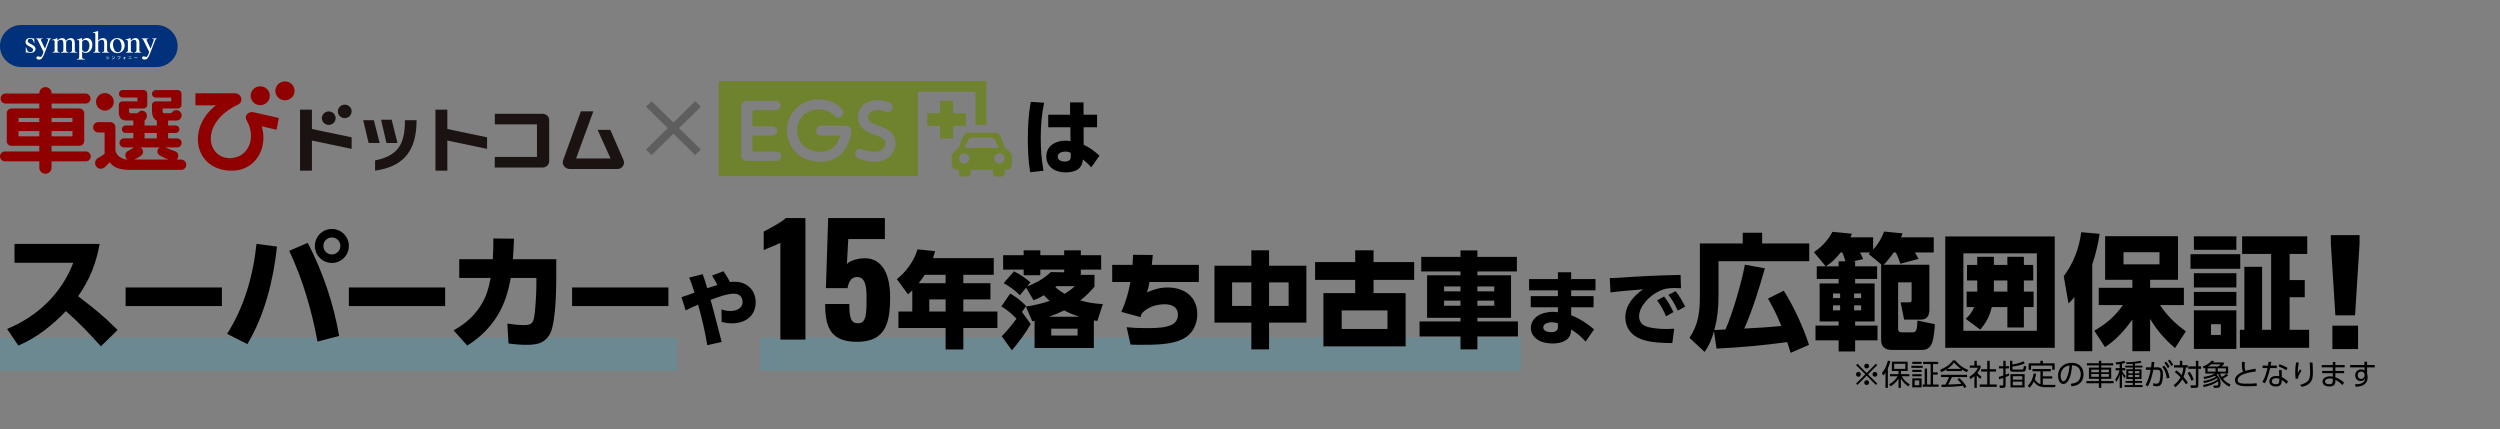 <svg width="1200" height="206" viewBox="0 0 1200 206" fill="none" xmlns="http://www.w3.org/2000/svg">
<rect x="0" y="0" width="1200" height="206" fill="#808080" stroke="none"/>
<g clip-path="url(#clip0_63_834)">
<path d="M75.006 11.998H10.268C4.597 11.998 0 16.516 0 22.089C0 27.662 4.597 32.18 10.268 32.18H75.006C80.677 32.18 85.275 27.662 85.275 22.089C85.275 16.516 80.677 11.998 75.006 11.998Z" fill="#00317A"/>
<path d="M51.457 27.795C51.309 27.716 51.153 27.654 50.99 27.61L51.083 27.433C51.246 27.471 51.403 27.53 51.55 27.61L51.457 27.795ZM51.087 28.247C51.377 28.258 51.662 28.165 51.887 27.984C52.112 27.803 52.263 27.548 52.31 27.266L52.495 27.376C52.426 27.681 52.255 27.954 52.008 28.15C51.761 28.346 51.453 28.454 51.136 28.456L51.087 28.247ZM51.59 27.399C51.443 27.32 51.286 27.258 51.123 27.216L51.216 27.043C51.379 27.078 51.535 27.137 51.681 27.217L51.59 27.399Z" fill="white"/>
<path d="M54.21 27.513C54.05 27.406 53.873 27.325 53.688 27.272L53.784 27.099C53.972 27.148 54.152 27.222 54.32 27.319L54.21 27.513ZM53.705 28.255C54.017 28.256 54.319 28.15 54.56 27.956C54.802 27.762 54.966 27.491 55.027 27.191L55.214 27.3C55.139 27.626 54.958 27.918 54.697 28.131C54.436 28.344 54.111 28.466 53.773 28.479L53.705 28.255Z" fill="white"/>
<path d="M57.811 27.128C57.816 27.462 57.697 27.787 57.474 28.04C57.251 28.293 56.941 28.456 56.603 28.499L56.523 28.313C56.791 28.3 57.045 28.192 57.237 28.008C57.429 27.824 57.546 27.578 57.566 27.315H56.389V27.129L57.811 27.128Z" fill="white"/>
<path d="M59.11 28.258C59.389 28.133 59.63 27.942 59.813 27.701H59.185V27.54H59.844V27.305H60.019V27.54H60.367V27.701H60.019V28.321C60.019 28.489 59.948 28.524 59.77 28.524C59.75 28.524 59.718 28.517 59.626 28.509L59.597 28.344C59.657 28.355 59.718 28.363 59.779 28.367C59.843 28.367 59.846 28.346 59.846 28.321V27.89C59.682 28.102 59.469 28.273 59.224 28.388L59.11 28.258Z" fill="white"/>
<path d="M63.189 28.134V28.323H61.671V28.134H63.189ZM63.026 27.219V27.408H61.81V27.219H63.026Z" fill="white"/>
<path d="M65.922 27.637V27.849H64.387V27.637H65.922Z" fill="white"/>
<path d="M12.384 22.798H12.635C12.714 23.296 12.871 23.778 13.103 24.227C13.26 24.491 13.487 24.708 13.76 24.855C14.033 25.001 14.341 25.073 14.652 25.061C14.981 25.078 15.303 24.966 15.547 24.751C15.657 24.648 15.743 24.523 15.799 24.385C15.856 24.247 15.882 24.099 15.876 23.95C15.874 23.735 15.808 23.526 15.687 23.346C15.51 23.11 15.28 22.917 15.016 22.781L14.168 22.305C13.624 22.055 13.123 21.721 12.687 21.316C12.396 20.991 12.24 20.572 12.247 20.14C12.239 19.882 12.29 19.626 12.395 19.389C12.499 19.152 12.656 18.941 12.853 18.77C13.315 18.406 13.894 18.215 14.487 18.234C14.787 18.239 15.084 18.289 15.369 18.382C15.546 18.444 15.726 18.494 15.91 18.532C15.977 18.537 16.045 18.524 16.107 18.495C16.151 18.465 16.187 18.424 16.212 18.377H16.394L16.534 20.576H16.299C16.203 20.137 16.035 19.717 15.803 19.33C15.668 19.097 15.47 18.904 15.231 18.774C14.992 18.643 14.722 18.578 14.449 18.587C14.301 18.579 14.154 18.601 14.015 18.651C13.877 18.702 13.75 18.78 13.644 18.88C13.537 18.981 13.453 19.102 13.396 19.236C13.339 19.37 13.311 19.514 13.313 19.659C13.313 20.115 13.661 20.522 14.357 20.879L15.357 21.408C16.432 21.984 17.062 22.654 17.062 23.418C17.069 23.692 17.012 23.964 16.896 24.213C16.779 24.462 16.607 24.682 16.391 24.855C15.86 25.244 15.21 25.442 14.548 25.414C14.2 25.407 13.855 25.357 13.52 25.264C13.297 25.198 13.07 25.148 12.84 25.116C12.78 25.115 12.723 25.138 12.681 25.178C12.635 25.221 12.599 25.273 12.576 25.331H12.379L12.384 22.798Z" fill="white"/>
<path d="M17.25 18.43H20.539V18.637C20.35 18.634 20.162 18.657 19.98 18.706C19.748 18.773 19.632 18.902 19.632 19.095C19.632 19.169 19.644 19.244 19.669 19.315C19.696 19.388 19.74 19.499 19.805 19.644L21.558 23.371L22.984 19.616C23.022 19.527 23.052 19.435 23.074 19.341C23.1 19.246 23.116 19.149 23.124 19.051C23.128 18.995 23.118 18.939 23.094 18.888C23.07 18.838 23.033 18.794 22.987 18.762C22.883 18.695 22.763 18.657 22.639 18.652L22.311 18.636V18.428H24.58V18.636C24.476 18.631 24.373 18.648 24.276 18.686C24.18 18.724 24.093 18.782 24.021 18.856C23.902 19.003 23.811 19.169 23.753 19.348L21.367 25.555C21.082 26.382 20.683 27.166 20.179 27.885C20.016 28.111 19.8 28.294 19.55 28.42C19.299 28.545 19.021 28.61 18.74 28.608C18.429 28.609 18.122 28.537 17.845 28.399C17.726 28.335 17.628 28.239 17.562 28.122C17.496 28.005 17.466 27.872 17.474 27.739C17.471 27.647 17.49 27.555 17.529 27.471C17.568 27.386 17.625 27.311 17.698 27.252C17.853 27.122 18.053 27.055 18.257 27.063C18.49 27.077 18.72 27.124 18.939 27.204C19.114 27.279 19.3 27.326 19.49 27.346C19.77 27.346 20.064 27.009 20.372 26.335C20.599 25.918 20.756 25.467 20.837 25C20.835 24.946 20.827 24.891 20.813 24.839C20.801 24.781 20.784 24.725 20.764 24.669L18.284 19.598C18.179 19.332 18.027 19.087 17.836 18.872C17.674 18.741 17.474 18.662 17.265 18.645L17.25 18.43Z" fill="white"/>
<path d="M67.962 18.43H71.251V18.637C71.062 18.634 70.874 18.657 70.692 18.706C70.46 18.773 70.344 18.902 70.344 19.095C70.344 19.169 70.356 19.244 70.381 19.315C70.405 19.388 70.452 19.499 70.517 19.644L72.27 23.363L73.696 19.608C73.733 19.519 73.763 19.427 73.786 19.333C73.811 19.238 73.828 19.141 73.835 19.043C73.84 18.987 73.829 18.932 73.805 18.881C73.781 18.831 73.745 18.787 73.699 18.754C73.595 18.688 73.475 18.65 73.351 18.644L73.023 18.628V18.421H75.291V18.628C75.187 18.624 75.084 18.641 74.987 18.679C74.891 18.717 74.803 18.774 74.732 18.848C74.613 18.995 74.522 19.162 74.463 19.34L72.078 25.548C71.793 26.374 71.393 27.158 70.89 27.878C70.727 28.103 70.511 28.286 70.26 28.412C70.01 28.538 69.732 28.602 69.451 28.6C69.14 28.601 68.833 28.529 68.556 28.391C68.437 28.327 68.339 28.231 68.273 28.114C68.208 27.997 68.177 27.865 68.184 27.732C68.183 27.639 68.202 27.547 68.24 27.463C68.279 27.379 68.337 27.304 68.408 27.244C68.564 27.115 68.764 27.047 68.968 27.055C69.201 27.069 69.431 27.116 69.65 27.196C69.825 27.271 70.011 27.319 70.201 27.338C70.479 27.338 70.773 27.001 71.083 26.327C71.31 25.91 71.466 25.459 71.546 24.992C71.546 24.938 71.539 24.884 71.525 24.831C71.513 24.773 71.496 24.717 71.476 24.662L68.996 19.591C68.891 19.325 68.739 19.079 68.548 18.865C68.386 18.733 68.186 18.654 67.977 18.637L67.962 18.43Z" fill="white"/>
<path d="M26.688 18.578C27.135 18.413 27.463 18.303 27.49 18.303C27.501 18.302 27.512 18.305 27.52 18.312C27.528 18.319 27.534 18.329 27.535 18.339C27.541 18.386 27.544 18.434 27.543 18.481V19.486C27.899 19.125 28.303 18.813 28.745 18.559C29.094 18.392 29.476 18.304 29.864 18.303C30.111 18.293 30.358 18.334 30.588 18.424C30.818 18.514 31.026 18.65 31.199 18.824C31.381 19.053 31.517 19.314 31.599 19.594C31.867 19.292 32.163 19.015 32.483 18.768C32.916 18.476 33.428 18.315 33.953 18.307C34.308 18.274 34.664 18.35 34.972 18.525C35.281 18.7 35.527 18.965 35.675 19.283C35.861 19.844 35.94 20.434 35.91 21.023V24.113C35.894 24.242 35.907 24.374 35.947 24.498C35.988 24.622 36.057 24.736 36.147 24.831C36.405 24.989 36.702 25.075 37.006 25.079V25.273H33.499V25.065C33.808 25.069 34.111 24.977 34.365 24.805C34.536 24.566 34.611 24.274 34.575 23.984V20.777C34.596 20.415 34.541 20.053 34.415 19.713C34.32 19.511 34.163 19.343 33.967 19.234C33.77 19.124 33.543 19.078 33.318 19.101C32.966 19.108 32.625 19.22 32.34 19.422C32.125 19.605 31.926 19.804 31.744 20.018V23.828C31.723 24.148 31.798 24.466 31.96 24.744C32.075 24.865 32.218 24.957 32.376 25.015C32.534 25.072 32.704 25.092 32.871 25.074V25.267H29.302V25.074C29.64 25.073 29.966 24.952 30.219 24.732C30.395 24.339 30.462 23.908 30.416 23.482V21.401C30.442 20.872 30.39 20.342 30.264 19.827C30.201 19.603 30.061 19.408 29.867 19.275C29.674 19.142 29.439 19.079 29.204 19.097C28.884 19.1 28.571 19.186 28.296 19.345C28.023 19.517 27.788 19.738 27.601 19.997V24.066C27.572 24.341 27.642 24.618 27.801 24.847C28.054 25.026 28.367 25.105 28.676 25.067V25.261H25.138V25.067C25.411 25.065 25.68 24.999 25.922 24.874C26.037 24.763 26.124 24.627 26.176 24.477C26.228 24.327 26.244 24.168 26.223 24.011V20.162C26.251 19.912 26.199 19.66 26.075 19.44C26.011 19.378 25.934 19.331 25.85 19.302C25.766 19.273 25.676 19.262 25.587 19.271C25.507 19.27 25.427 19.276 25.348 19.29C25.295 19.299 25.104 19.354 25.033 19.38V19.12L26.688 18.578Z" fill="white"/>
<path d="M36.934 28.344C37.096 28.355 37.258 28.335 37.412 28.284C37.566 28.232 37.707 28.152 37.829 28.046C37.975 27.806 38.042 27.527 38.02 27.249V20.102C38.049 19.852 38.001 19.599 37.88 19.376C37.809 19.314 37.725 19.268 37.634 19.24C37.543 19.212 37.448 19.204 37.353 19.216C37.301 19.215 37.249 19.218 37.198 19.223C37.098 19.239 36.974 19.271 36.879 19.29V19.044L37.709 18.777C37.734 18.77 38.336 18.6 39.323 18.263C39.335 18.263 39.347 18.266 39.357 18.271C39.367 18.277 39.375 18.285 39.38 18.295C39.394 18.32 39.4 18.347 39.4 18.374V19.377C39.666 19.105 39.961 18.861 40.279 18.649C40.696 18.382 41.183 18.238 41.681 18.233C42.042 18.233 42.398 18.311 42.725 18.462C43.052 18.613 43.341 18.833 43.571 19.106C44.107 19.787 44.375 20.636 44.325 21.496C44.352 22.464 44.053 23.413 43.475 24.197C43.197 24.572 42.833 24.878 42.411 25.088C41.99 25.299 41.523 25.407 41.051 25.406C40.801 25.409 40.553 25.372 40.316 25.296C39.974 25.18 39.666 24.984 39.421 24.723V27.165C39.421 27.666 39.504 27.973 39.671 28.088C40.013 28.244 40.386 28.323 40.762 28.319V28.579H36.927L36.934 28.344ZM40.015 24.648C40.29 24.819 40.61 24.905 40.934 24.897C41.217 24.89 41.493 24.814 41.737 24.674C41.982 24.534 42.186 24.337 42.332 24.099C42.755 23.433 42.958 22.655 42.911 21.872C42.968 21.141 42.754 20.415 42.309 19.827C42.142 19.619 41.93 19.451 41.688 19.334C41.447 19.218 41.181 19.155 40.912 19.152C40.542 19.15 40.182 19.268 39.888 19.489C39.764 19.558 39.658 19.654 39.578 19.769C39.498 19.885 39.447 20.017 39.428 20.156V23.894C39.536 24.201 39.742 24.466 40.016 24.648H40.015Z" fill="white"/>
<path d="M44.751 25.062C45.049 25.054 45.336 24.947 45.566 24.759C45.733 24.44 45.8 24.078 45.759 23.721V16.575C45.771 16.364 45.733 16.154 45.647 15.961C45.574 15.83 45.395 15.764 45.112 15.764C45.058 15.764 45.004 15.768 44.951 15.775C44.867 15.787 44.687 15.827 44.615 15.844V15.576C44.839 15.512 45.266 15.391 45.593 15.3C45.92 15.209 46.145 15.143 46.271 15.103L47.091 14.883L47.106 14.935V19.506C47.355 19.21 47.64 18.945 47.954 18.716C48.375 18.426 48.878 18.27 49.392 18.27C49.757 18.241 50.121 18.323 50.437 18.504C50.753 18.685 51.005 18.957 51.159 19.283C51.337 19.73 51.42 20.209 51.402 20.689V23.725C51.365 24.078 51.429 24.434 51.586 24.753C51.791 24.948 52.063 25.06 52.348 25.066V25.274H48.976V25.066C49.285 25.058 49.583 24.951 49.824 24.761C49.991 24.441 50.057 24.081 50.013 23.725V20.71C50.031 20.306 49.946 19.905 49.768 19.541C49.673 19.387 49.535 19.264 49.371 19.185C49.207 19.106 49.023 19.074 48.841 19.095C48.422 19.103 48.019 19.25 47.695 19.51C47.328 19.79 47.144 19.97 47.144 20.053V23.724C47.098 24.083 47.166 24.447 47.34 24.767C47.582 24.949 47.875 25.053 48.18 25.065V25.273H44.747L44.751 25.062Z" fill="white"/>
<path d="M53.722 19.311C54.052 18.974 54.45 18.709 54.89 18.533C55.331 18.356 55.804 18.273 56.28 18.288C56.752 18.274 57.223 18.353 57.665 18.519C58.106 18.685 58.51 18.936 58.853 19.256C59.186 19.597 59.445 20.002 59.614 20.444C59.783 20.887 59.859 21.359 59.836 21.831C59.852 22.776 59.512 23.694 58.882 24.407C58.562 24.763 58.167 25.045 57.724 25.234C57.282 25.423 56.802 25.514 56.32 25.5C55.844 25.508 55.371 25.419 54.932 25.238C54.492 25.058 54.096 24.79 53.767 24.451C53.089 23.738 52.727 22.789 52.76 21.813C52.738 20.888 53.083 19.991 53.722 19.311ZM54.953 19.157C54.677 19.481 54.473 19.858 54.354 20.264C54.234 20.669 54.202 21.095 54.258 21.514C54.276 22.374 54.509 23.217 54.937 23.968C55.084 24.297 55.326 24.576 55.633 24.771C55.94 24.967 56.298 25.07 56.663 25.067C56.933 25.065 57.196 24.989 57.424 24.847C57.651 24.706 57.834 24.504 57.951 24.266C58.265 23.639 58.404 22.942 58.354 22.246C58.335 21.403 58.112 20.576 57.703 19.835C57.559 19.505 57.319 19.224 57.012 19.029C56.705 18.835 56.346 18.735 55.981 18.743C55.596 18.746 55.226 18.894 54.948 19.156L54.953 19.157Z" fill="white"/>
<path d="M61.848 18.497L62.652 18.266C62.688 18.266 62.709 18.278 62.717 18.302C62.725 18.336 62.729 18.37 62.728 18.405V19.505C63.062 19.179 63.426 18.885 63.816 18.625C64.181 18.389 64.609 18.262 65.046 18.259C65.411 18.257 65.768 18.358 66.077 18.549C66.37 18.794 66.599 19.106 66.741 19.458C66.883 19.81 66.935 20.191 66.892 20.567V24.045C66.868 24.319 66.945 24.592 67.109 24.814C67.207 24.903 67.322 24.97 67.447 25.012C67.573 25.055 67.705 25.071 67.838 25.061V25.269H64.51V25.061C64.795 25.046 65.067 24.939 65.284 24.758C65.471 24.463 65.55 24.114 65.508 23.769V20.591C65.522 20.223 65.439 19.858 65.268 19.531C65.175 19.386 65.042 19.27 64.885 19.195C64.728 19.121 64.553 19.091 64.379 19.11C64.055 19.119 63.74 19.223 63.475 19.408C63.238 19.578 63.017 19.767 62.813 19.974V24.142C62.796 24.271 62.808 24.404 62.85 24.528C62.892 24.652 62.963 24.766 63.056 24.86C63.284 25.001 63.551 25.07 63.82 25.058V25.266H60.417V25.058C60.69 25.046 60.952 24.953 61.171 24.792C61.352 24.536 61.429 24.222 61.387 23.913V20.131C61.401 19.906 61.37 19.68 61.296 19.465C61.236 19.367 61.148 19.288 61.043 19.239C60.937 19.189 60.82 19.171 60.704 19.186C60.657 19.186 60.611 19.188 60.564 19.194C60.516 19.194 60.395 19.222 60.319 19.238V18.948L61.848 18.497Z" fill="white"/>
<path d="M333.69 48.551L310.066 71.768L312.781 74.435L336.404 51.218L333.69 48.551Z" fill="#5F5E5E"/>
<path d="M312.781 48.547L310.066 51.214L333.69 74.432L336.404 71.764L312.781 48.547Z" fill="#5F5E5E"/>
<path d="M457.468 66.458V60.457H463.578V54.351H457.468V48.347H451.253V54.351H445.144V60.462H451.253V66.464L457.468 66.458Z" fill="#6F822D"/>
<path d="M483.987 72.324C483.376 71.827 482.796 71.293 482.25 70.727C481.695 68.95 481.041 67.204 480.291 65.497C479.641 64.319 479.207 63.736 477.686 63.736H464.868C463.346 63.736 462.912 64.319 462.262 65.497C461.513 67.204 460.86 68.95 460.306 70.727C459.759 71.293 459.179 71.826 458.568 72.324C457.863 72.857 456.83 73.873 456.83 74.831V78.743C456.795 79.106 456.84 79.473 456.963 79.817C457.086 80.161 457.283 80.476 457.541 80.738C457.799 81.001 458.112 81.205 458.458 81.337C458.804 81.47 459.175 81.527 459.546 81.505H460.306V83.299C460.307 83.684 460.463 84.052 460.74 84.325C461.017 84.597 461.392 84.75 461.784 84.751H464.416C464.807 84.751 465.183 84.597 465.46 84.325C465.736 84.053 465.892 83.684 465.892 83.299V81.505H476.651V83.299C476.652 83.684 476.808 84.053 477.085 84.325C477.362 84.597 477.737 84.751 478.129 84.751H480.767C481.158 84.748 481.532 84.594 481.809 84.323C482.086 84.051 482.243 83.683 482.246 83.299V81.505H483.002C483.373 81.527 483.744 81.47 484.09 81.337C484.436 81.205 484.748 81.001 485.006 80.738C485.264 80.476 485.462 80.161 485.584 79.817C485.707 79.473 485.753 79.106 485.718 78.743V74.831C485.722 73.866 484.69 72.857 483.987 72.324ZM462.802 78.518C462.308 78.518 461.825 78.374 461.414 78.104C461.003 77.834 460.682 77.45 460.493 77.001C460.304 76.552 460.255 76.058 460.351 75.581C460.448 75.105 460.686 74.667 461.036 74.324C461.386 73.98 461.832 73.746 462.317 73.652C462.802 73.558 463.304 73.606 463.761 73.793C464.217 73.979 464.608 74.294 464.882 74.699C465.156 75.103 465.302 75.578 465.302 76.064C465.299 76.714 465.035 77.336 464.566 77.795C464.098 78.254 463.464 78.511 462.802 78.511V78.518ZM463.102 71.042C463.102 71.042 464.097 68.602 464.641 67.534C464.833 67.048 465.183 66.637 465.636 66.365C466.089 66.093 466.62 65.975 467.148 66.028H475.412C475.94 65.975 476.471 66.093 476.924 66.365C477.376 66.637 477.726 67.048 477.918 67.534C478.46 68.599 479.457 71.042 479.457 71.042H463.102ZM479.749 78.518C479.255 78.518 478.772 78.373 478.361 78.103C477.95 77.833 477.63 77.449 477.441 77C477.252 76.551 477.203 76.057 477.3 75.581C477.396 75.104 477.635 74.666 477.985 74.323C478.335 73.98 478.78 73.746 479.265 73.652C479.75 73.558 480.253 73.607 480.709 73.793C481.166 73.979 481.556 74.295 481.83 74.699C482.104 75.103 482.251 75.578 482.25 76.064C482.248 76.714 481.983 77.337 481.515 77.796C481.046 78.255 480.411 78.512 479.749 78.511V78.518Z" fill="#6F822D"/>
<path d="M344.965 38.907V84.534H440.604V44.029H468.254V59.925H473.468V38.907H344.965ZM372.608 77.218H358.474C357.753 77.202 357.069 76.906 356.57 76.395C356.071 75.885 355.797 75.201 355.809 74.493V51.156C355.797 50.448 356.071 49.765 356.57 49.255C357.069 48.745 357.754 48.449 358.474 48.433H372.257C372.568 48.411 372.879 48.452 373.173 48.553C373.467 48.654 373.736 48.814 373.964 49.022C374.192 49.23 374.374 49.483 374.498 49.763C374.623 50.043 374.687 50.346 374.687 50.652C374.687 50.958 374.623 51.261 374.498 51.541C374.374 51.821 374.192 52.074 373.964 52.282C373.736 52.49 373.467 52.65 373.173 52.751C372.879 52.852 372.568 52.893 372.257 52.871H362.432C361.519 52.871 361.141 52.903 361.141 54.151V60.608H370.634C370.944 60.587 371.255 60.629 371.547 60.731C371.839 60.833 372.107 60.993 372.334 61.201C372.561 61.409 372.742 61.661 372.866 61.94C372.989 62.22 373.053 62.522 373.053 62.827C373.053 63.131 372.989 63.433 372.866 63.713C372.742 63.992 372.561 64.244 372.334 64.452C372.107 64.66 371.839 64.82 371.547 64.922C371.255 65.024 370.944 65.066 370.634 65.044H361.141V71.568C361.141 72.5 361.305 72.776 362.54 72.776H372.608C372.918 72.755 373.229 72.796 373.521 72.898C373.814 73 374.082 73.16 374.309 73.368C374.536 73.577 374.717 73.828 374.841 74.108C374.964 74.388 375.028 74.69 375.028 74.995C375.028 75.3 374.964 75.602 374.841 75.882C374.717 76.162 374.536 76.413 374.309 76.622C374.082 76.83 373.814 76.99 373.521 77.092C373.229 77.194 372.918 77.236 372.608 77.214V77.218ZM393.725 77.686C384.619 77.686 377.756 71.259 377.756 62.737C377.715 60.774 378.074 58.822 378.811 56.997C379.549 55.172 380.65 53.51 382.049 52.109C383.449 50.708 385.12 49.595 386.963 48.837C388.806 48.079 390.785 47.691 392.783 47.694C401.047 47.694 404.245 52.543 404.375 52.754C404.546 53.02 404.661 53.318 404.715 53.629C404.769 53.94 404.76 54.258 404.688 54.565C404.617 54.873 404.485 55.163 404.299 55.42C404.113 55.677 403.878 55.896 403.606 56.064C403.335 56.232 403.032 56.345 402.716 56.398C402.399 56.451 402.076 56.442 401.763 56.372C401.45 56.301 401.154 56.172 400.893 55.989C400.631 55.807 400.409 55.575 400.238 55.308C400.182 55.23 398.217 52.501 392.787 52.501C391.429 52.488 390.083 52.746 388.829 53.259C387.575 53.772 386.44 54.53 385.492 55.486C384.544 56.442 383.804 57.577 383.314 58.822C382.825 60.067 382.598 61.397 382.646 62.731C382.646 68.61 387.309 72.876 393.729 72.876C400.201 72.876 402.504 68.177 403.317 65.134H394.174C393.526 65.134 392.905 64.881 392.446 64.43C391.988 63.98 391.731 63.369 391.731 62.732C391.731 62.095 391.988 61.484 392.446 61.034C392.905 60.583 393.526 60.33 394.174 60.33H406.192C406.524 60.33 406.852 60.396 407.157 60.525C407.462 60.653 407.737 60.842 407.966 61.078C408.194 61.315 408.371 61.596 408.485 61.902C408.599 62.208 408.648 62.534 408.63 62.86C408.359 67.984 404.894 77.682 393.725 77.682V77.686ZM426.413 75.645C424.452 77.02 422.086 77.724 419.679 77.648C417.051 77.597 414.458 77.055 412.037 76.051C411.739 75.933 411.468 75.759 411.239 75.538C411.01 75.317 410.827 75.055 410.702 74.764C410.576 74.474 410.51 74.163 410.506 73.847C410.503 73.532 410.563 73.219 410.683 72.927C410.803 72.634 410.98 72.368 411.205 72.143C411.429 71.918 411.697 71.738 411.992 71.614C412.287 71.491 412.604 71.426 412.925 71.422C413.246 71.419 413.564 71.478 413.862 71.596C417.907 73.194 421.498 73.28 423.472 71.814C424.014 71.402 424.434 70.854 424.687 70.227C424.939 69.601 425.016 68.919 424.909 68.253C424.746 66.703 423.311 66.022 420.076 64.83C416.61 63.556 411.862 61.811 411.864 56.263C411.815 54.853 412.167 53.459 412.878 52.234C413.589 51.009 414.633 50.002 415.892 49.327C417.658 48.456 419.606 48.006 421.581 48.012C423.556 48.017 425.502 48.478 427.262 49.358C427.814 49.692 428.209 50.227 428.36 50.847C428.51 51.466 428.405 52.119 428.065 52.662C427.897 52.93 427.677 53.164 427.417 53.349C427.158 53.534 426.863 53.667 426.551 53.74C425.921 53.889 425.257 53.784 424.704 53.451C423.689 53.019 422.592 52.802 421.485 52.814C420.379 52.825 419.287 53.066 418.281 53.519C417.778 53.776 417.364 54.174 417.092 54.663C416.82 55.151 416.701 55.708 416.751 56.263C416.751 58.277 418.208 59.015 421.789 60.331C424.948 61.491 429.275 63.085 429.77 67.754C429.968 69.243 429.762 70.757 429.172 72.142C428.582 73.527 427.63 74.734 426.413 75.641V75.645Z" fill="#6F822D"/>
<path d="M129.407 44.973C129.603 45.847 129.532 46.759 129.201 47.593C128.871 48.427 128.296 49.146 127.549 49.659C126.803 50.172 125.918 50.456 125.008 50.475C124.097 50.494 123.201 50.248 122.433 49.766C121.665 49.285 121.06 48.591 120.693 47.771C120.327 46.952 120.215 46.044 120.374 45.162C120.532 44.281 120.953 43.465 121.583 42.819C122.213 42.172 123.024 41.724 123.914 41.53C124.504 41.402 125.115 41.389 125.711 41.492C126.307 41.596 126.876 41.813 127.386 42.133C127.896 42.453 128.337 42.868 128.684 43.356C129.031 43.843 129.276 44.392 129.407 44.973Z" fill="#910000"/>
<path d="M141.29 42.635C141.484 43.509 141.411 44.421 141.079 45.254C140.748 46.087 140.172 46.805 139.425 47.317C138.678 47.829 137.794 48.112 136.883 48.13C135.973 48.148 135.077 47.9 134.31 47.418C133.543 46.936 132.938 46.242 132.573 45.422C132.207 44.603 132.096 43.695 132.255 42.814C132.414 41.933 132.835 41.118 133.465 40.472C134.095 39.826 134.906 39.378 135.795 39.184C136.989 38.927 138.238 39.146 139.269 39.793C140.299 40.44 141.026 41.462 141.29 42.635Z" fill="#910000"/>
<path d="M93.807 44.757V50.558H103.633C89.382 61.534 93.257 81.93 111.324 81.93C122.703 81.93 128.753 70.958 125.629 60.642C128.922 61.393 132.74 62.279 132.74 62.279L133.849 56.637L121.642 53.86C121.067 53.727 120.465 53.759 119.908 53.953C119.35 54.146 118.862 54.494 118.499 54.953C118.171 55.382 117.992 55.903 117.989 56.44C117.985 56.977 118.158 57.501 118.481 57.934C123.142 66.12 119.217 75.316 111.179 75.875C99.382 76.689 95.341 59.292 114.159 50.236C114.77 49.995 115.272 49.545 115.571 48.968C115.87 48.392 115.946 47.728 115.785 47.1C115.624 46.434 115.239 45.84 114.693 45.415C114.146 44.989 113.469 44.758 112.772 44.757H93.807Z" fill="#910000"/>
<path d="M18.867 58.59H8.898V56.604H18.867V58.59ZM18.867 65.445H8.898V62.902H18.867V65.445ZM24.746 62.902H34.785V65.445H24.746V62.902ZM24.746 56.604H34.785V58.59H24.746V56.604ZM41.231 72.693H24.75V69.984H37.736C37.844 69.995 37.951 69.984 38.065 69.984C38.37 69.987 38.673 69.931 38.957 69.819C39.24 69.707 39.498 69.541 39.716 69.331C39.934 69.121 40.107 68.87 40.226 68.594C40.345 68.317 40.408 68.021 40.41 67.721C40.41 67.707 40.41 67.693 40.41 67.679H40.419V54.315C40.41 53.712 40.158 53.136 39.719 52.714C39.28 52.292 38.689 52.058 38.075 52.062H24.759V49.703H41.097C41.728 49.694 42.33 49.438 42.77 48.992C43.209 48.547 43.451 47.948 43.442 47.327C43.453 46.701 43.214 46.095 42.775 45.641C42.336 45.187 41.734 44.92 41.097 44.898H24.75C24.777 44.503 24.722 44.105 24.586 43.732C24.451 43.358 24.239 43.015 23.963 42.725C23.688 42.435 23.354 42.204 22.984 42.046C22.614 41.888 22.214 41.807 21.81 41.807C21.407 41.807 21.007 41.888 20.637 42.046C20.267 42.204 19.933 42.435 19.657 42.725C19.382 43.015 19.17 43.358 19.035 43.732C18.899 44.105 18.843 44.503 18.871 44.898H2.632C1.996 44.92 1.394 45.187 0.956 45.642C0.519 46.096 0.28 46.701 0.293 47.327C0.288 47.634 0.344 47.939 0.459 48.224C0.574 48.51 0.745 48.771 0.962 48.991C1.179 49.212 1.438 49.389 1.725 49.511C2.012 49.633 2.32 49.698 2.632 49.703H18.867V52.062H5.564C5.226 52.056 4.89 52.124 4.581 52.26C4.272 52.396 3.998 52.597 3.777 52.849C3.556 53.101 3.395 53.398 3.304 53.718C3.213 54.038 3.195 54.375 3.252 54.703V67.385C3.23 67.509 3.22 67.635 3.219 67.76C3.222 68.058 3.286 68.353 3.405 68.626C3.525 68.9 3.7 69.148 3.918 69.355C4.136 69.561 4.394 69.724 4.677 69.832C4.959 69.94 5.261 69.992 5.564 69.984C5.738 70.002 5.913 70.002 6.087 69.984H18.867V72.693H2.34C1.712 72.714 1.117 72.973 0.681 73.417C0.244 73.861 0 74.454 0 75.071C0 75.688 0.244 76.281 0.681 76.725C1.117 77.168 1.712 77.428 2.34 77.449H18.867V80.418C18.855 80.804 18.922 81.19 19.064 81.55C19.207 81.911 19.421 82.24 19.695 82.518C19.97 82.796 20.298 83.016 20.66 83.167C21.023 83.318 21.413 83.396 21.806 83.396C22.2 83.396 22.59 83.318 22.952 83.167C23.315 83.016 23.643 82.796 23.917 82.518C24.191 82.24 24.406 81.911 24.548 81.55C24.691 81.19 24.758 80.804 24.746 80.418V77.449H41.231C41.858 77.428 42.453 77.168 42.89 76.725C43.327 76.281 43.571 75.688 43.571 75.071C43.571 74.454 43.327 73.861 42.89 73.417C42.453 72.973 41.858 72.714 41.231 72.693Z" fill="#910000"/>
<path d="M54.63 49.008C54.603 49.833 54.329 50.631 53.843 51.304C53.357 51.977 52.68 52.494 51.897 52.791C51.114 53.088 50.259 53.152 49.439 52.975C48.62 52.798 47.871 52.387 47.287 51.794C46.703 51.201 46.31 50.453 46.156 49.642C46.002 48.831 46.095 47.993 46.423 47.233C46.75 46.474 47.298 45.826 47.998 45.37C48.698 44.915 49.519 44.672 50.358 44.672C51.51 44.692 52.606 45.159 53.406 45.972C54.207 46.785 54.647 47.877 54.63 49.008Z" fill="#910000"/>
<path d="M64.455 76.585C65.476 76.141 66.446 75.592 67.349 74.946C67.747 74.753 68.081 74.454 68.314 74.083C68.547 73.712 68.67 73.284 68.667 72.848C68.669 72.407 68.543 71.975 68.303 71.602C68.063 71.23 67.719 70.933 67.312 70.748H76.553C76.2 70.991 75.921 71.325 75.746 71.713C75.571 72.101 75.508 72.528 75.563 72.949C75.618 73.37 75.788 73.768 76.057 74.1C76.326 74.433 76.681 74.686 77.086 74.834C77.132 74.867 77.179 74.899 77.228 74.927C78.439 75.592 79.708 76.146 81.021 76.585H64.455ZM69.395 63.828H75.272V66.418H69.395V63.828ZM87.086 76.619L85.906 76.591H84.822L85.229 76.017H85.222C85.468 75.64 85.599 75.201 85.599 74.753C85.605 74.226 85.424 73.713 85.086 73.303C84.748 72.894 84.274 72.614 83.748 72.512C83.538 72.442 83.331 72.37 83.122 72.298C81.834 71.84 80.565 71.332 79.308 70.753H84.989C85.573 70.753 86.133 70.525 86.547 70.119C86.96 69.713 87.192 69.163 87.192 68.589C87.192 68.014 86.96 67.464 86.547 67.058C86.133 66.652 85.573 66.424 84.989 66.424H80.691V63.833H84.409C84.873 63.803 85.308 63.6 85.626 63.266C85.943 62.932 86.12 62.493 86.12 62.036C86.12 61.579 85.943 61.139 85.626 60.805C85.308 60.471 84.873 60.269 84.409 60.238H80.691V57.842H83.97C84.046 57.842 84.106 57.842 84.172 57.842C84.325 57.855 84.478 57.855 84.63 57.842C84.961 57.855 85.291 57.801 85.601 57.685C85.911 57.569 86.193 57.392 86.431 57.166C86.669 56.939 86.858 56.668 86.987 56.367C87.115 56.067 87.18 55.745 87.178 55.419C87.189 54.744 86.926 54.093 86.448 53.609C85.97 53.124 85.316 52.846 84.63 52.836C84.185 52.839 83.749 52.957 83.366 53.179C82.983 53.4 82.666 53.718 82.448 54.098C82.212 54.271 81.921 54.355 81.628 54.336H78.94C78.824 54.345 78.708 54.328 78.599 54.288C78.489 54.248 78.39 54.186 78.308 54.105C78.155 53.931 78.077 53.706 78.091 53.476V52.053H85.473L85.481 52.033C85.926 52.024 86.349 51.842 86.657 51.527C86.966 51.212 87.135 50.79 87.128 50.353C87.128 50.306 87.12 50.263 87.12 50.22V45.161C87.12 45.114 87.128 45.072 87.128 45.028C87.132 44.794 87.089 44.562 87.002 44.345C86.915 44.128 86.785 43.93 86.62 43.762C86.455 43.595 86.257 43.461 86.039 43.368C85.821 43.275 85.587 43.226 85.349 43.222H74.719C74.242 43.24 73.79 43.439 73.459 43.778C73.127 44.116 72.942 44.567 72.942 45.037C72.942 45.507 73.127 45.958 73.459 46.296C73.79 46.635 74.242 46.834 74.719 46.852H82.188V48.682H74.601C74.165 48.689 73.749 48.863 73.441 49.167C73.133 49.47 72.958 49.879 72.951 50.308H72.938V51.373C72.938 54.316 73.115 55.31 73.473 56.058C73.637 56.46 73.881 56.825 74.19 57.133C74.5 57.441 74.869 57.684 75.276 57.85V60.246H69.395V57.85C69.395 57.835 69.389 57.864 69.389 57.85C69.742 57.569 70.026 57.214 70.22 56.81C70.414 56.407 70.513 55.965 70.51 55.519C70.521 54.897 70.28 54.297 69.84 53.849C69.4 53.402 68.798 53.145 68.165 53.134C67.807 53.136 67.454 53.219 67.135 53.377C66.815 53.536 66.536 53.765 66.322 54.046C66.061 54.255 65.731 54.361 65.395 54.344H62.87C62.751 54.357 62.631 54.343 62.517 54.305C62.404 54.267 62.301 54.204 62.216 54.122C62.13 54.04 62.064 53.94 62.022 53.83C61.98 53.72 61.963 53.602 61.973 53.484V52.061H69.035V52.042C69.481 52.033 69.904 51.852 70.214 51.536C70.523 51.221 70.693 50.799 70.686 50.361C70.686 50.324 70.686 50.291 70.678 50.253V45.165C70.686 45.111 70.691 45.057 70.693 45.002C70.697 44.769 70.654 44.537 70.566 44.32C70.479 44.103 70.349 43.904 70.183 43.737C70.018 43.569 69.82 43.435 69.602 43.343C69.384 43.25 69.15 43.2 68.912 43.197H58.836C58.358 43.215 57.907 43.414 57.575 43.752C57.244 44.091 57.059 44.542 57.059 45.012C57.059 45.481 57.244 45.933 57.575 46.271C57.907 46.609 58.358 46.808 58.836 46.826H65.971V48.657H58.71C58.265 48.664 57.841 48.843 57.531 49.157C57.221 49.47 57.05 49.892 57.056 50.329L57.035 50.34V53.809C56.927 54.953 57.281 56.092 58.022 56.98C58.962 57.674 60.142 57.978 61.308 57.829H63.992V60.225H60.199C59.735 60.255 59.3 60.458 58.982 60.792C58.664 61.126 58.488 61.565 58.488 62.022C58.488 62.479 58.664 62.919 58.982 63.253C59.3 63.587 59.735 63.789 60.199 63.82H63.992V66.41H59.556C58.972 66.41 58.412 66.639 57.999 67.044C57.586 67.451 57.354 68.001 57.354 68.575C57.354 69.149 57.586 69.7 57.999 70.106C58.412 70.512 58.972 70.74 59.556 70.74H64.317C63.477 71.339 62.591 71.873 61.667 72.338C61.251 72.501 60.888 72.775 60.619 73.128C60.351 73.481 60.186 73.9 60.144 74.338C60.102 74.777 60.184 75.219 60.381 75.615C60.578 76.011 60.883 76.346 61.261 76.583C59.832 76.579 58.448 76.099 57.332 75.223C56.803 74.859 56.359 74.389 56.027 73.845C55.695 73.301 55.483 72.695 55.406 72.065V61.196C55.406 61.165 55.406 61.132 55.406 61.094C55.411 60.776 55.353 60.46 55.234 60.164C55.115 59.868 54.938 59.598 54.712 59.369C54.487 59.141 54.219 58.958 53.921 58.831C53.624 58.704 53.305 58.637 52.981 58.631C52.936 58.631 52.897 58.631 52.854 58.631H47.119C46.795 58.636 46.475 58.703 46.178 58.83C45.88 58.956 45.611 59.139 45.386 59.368C45.16 59.597 44.983 59.867 44.864 60.163C44.745 60.459 44.686 60.776 44.692 61.094C44.68 61.741 44.929 62.366 45.383 62.833C45.838 63.301 46.462 63.573 47.119 63.591H50.209V73.879C49.223 74.568 48.275 75.167 47.364 75.686C46.851 75.896 46.412 76.252 46.105 76.708C45.799 77.165 45.638 77.701 45.643 78.248C45.63 78.967 45.908 79.661 46.416 80.179C46.924 80.697 47.62 80.995 48.352 81.009C48.871 81.008 49.377 80.855 49.807 80.569C49.905 80.563 49.997 80.519 50.063 80.448C50.905 79.66 51.786 78.817 52.706 77.919C53.618 79.238 54.949 80.223 56.491 80.721C58.324 81.32 60.25 81.594 62.181 81.529H86.783C86.869 81.542 86.957 81.548 87.044 81.547C87.684 81.513 88.287 81.241 88.729 80.784C89.172 80.328 89.419 79.723 89.422 79.093C89.424 78.463 89.182 77.856 88.743 77.396C88.305 76.936 87.704 76.659 87.064 76.621" fill="#910000"/>
<path d="M161.02 56.021C161.161 56.648 161.11 57.302 160.873 57.901C160.636 58.499 160.224 59.016 159.688 59.384C159.153 59.752 158.518 59.956 157.865 59.97C157.211 59.983 156.568 59.806 156.017 59.461C155.466 59.115 155.032 58.617 154.769 58.029C154.506 57.441 154.427 56.789 154.541 56.156C154.655 55.524 154.958 54.939 155.41 54.475C155.863 54.012 156.445 53.691 157.083 53.552C157.507 53.46 157.944 53.451 158.371 53.525C158.798 53.599 159.206 53.756 159.572 53.985C159.938 54.214 160.254 54.512 160.502 54.861C160.75 55.211 160.926 55.605 161.02 56.021Z" fill="#1A1311"/>
<path d="M168.71 52.775C168.851 53.402 168.799 54.057 168.562 54.655C168.324 55.254 167.911 55.77 167.375 56.138C166.839 56.506 166.204 56.71 165.55 56.723C164.897 56.736 164.254 56.559 163.703 56.213C163.152 55.867 162.717 55.368 162.455 54.779C162.192 54.191 162.113 53.539 162.228 52.907C162.342 52.274 162.645 51.689 163.098 51.225C163.551 50.762 164.133 50.441 164.772 50.302C165.628 50.118 166.523 50.274 167.261 50.738C168 51.202 168.521 51.934 168.71 52.775Z" fill="#1A1311"/>
<path d="M149.719 67.469V81.93H144.012V52.651H149.719V61.924L168.787 65.918V71.462L149.719 67.469Z" fill="#1A1311"/>
<path d="M214.724 67.469V81.93H209.016V52.651H214.724V61.924L233.792 65.918V71.462L214.724 67.469Z" fill="#1A1311"/>
<path d="M237.483 80.406V75.315H257.74V59.687H237.516V54.628H260.473C260.886 54.628 261.294 54.708 261.674 54.862C262.055 55.017 262.401 55.244 262.693 55.531C262.984 55.817 263.215 56.157 263.373 56.531C263.531 56.905 263.612 57.306 263.612 57.711V77.32C263.612 78.138 263.281 78.922 262.693 79.501C262.104 80.079 261.306 80.404 260.473 80.404L237.483 80.406Z" fill="#1A1311"/>
<path d="M299.357 77.024L292.957 62.346H286.855L293.058 76.059H276.524L284.805 53.426H278.834L270.57 76.147C270.288 76.795 270.13 77.489 270.105 78.193C270.213 79.01 270.622 79.76 271.255 80.3C271.888 80.84 272.701 81.133 273.54 81.122H296.378C296.88 81.124 297.375 81.008 297.821 80.783C298.268 80.558 298.654 80.231 298.945 79.83C299.237 79.428 299.427 78.964 299.498 78.476C299.57 77.988 299.521 77.49 299.357 77.024Z" fill="#1A1311"/>
<path d="M190.789 68.644L187.996 57.481H182.917L185.499 68.644H190.789Z" fill="#1A1311"/>
<path d="M194.362 57.709V58.293C194.295 69.252 190.997 74.763 180.043 77.001V81.897C192.448 80.146 199.805 73.726 199.938 58.325V57.709H194.362Z" fill="#1A1311"/>
<path d="M182.232 68.644L179.45 57.709H174.336L176.941 68.644H182.232Z" fill="#1A1311"/>
</g>
<path d="M494.76 48.878L501.2 49.318C499.96 54.958 499.56 60.678 499.56 66.438C499.56 71.718 499.92 76.798 500.88 81.958L494.48 82.678C493.6 77.358 493.36 71.918 493.36 66.518C493.36 60.598 493.72 54.718 494.76 48.878ZM520.12 55.078H526.6V61.078H520.12L520.16 69.478C522.52 70.558 525.92 72.838 527.72 74.758L523.8 80.318C522.28 78.558 521.52 77.958 519.76 76.518L519.72 77.038C519.64 78.598 518.76 80.278 517.48 81.198C515.84 82.398 513.48 82.758 511.48 82.758C506.76 82.758 502.24 80.358 502.24 75.078C502.24 69.958 506.76 67.518 511.36 67.518C512.28 67.518 512.96 67.598 513.84 67.758L513.8 61.078H503.16V55.078H513.64V49.158H520.08L520.12 55.078ZM513.96 73.318C513 72.958 512.36 72.758 511.32 72.758C509.8 72.758 507.72 73.318 507.72 75.198C507.72 76.998 509.6 77.558 511.08 77.558C511.88 77.558 512.6 77.398 513.32 76.918C513.88 76.558 513.96 75.678 513.96 75.078V73.318Z" fill="black"/>
<path d="M1120.98 151.358L1118.8 116.814V112.87H1132.6V116.814L1130.43 151.358H1120.98ZM1119.55 167.542V156.322H1131.86V167.542H1119.55Z" fill="black"/>
<path opacity="0.2" d="M325 162H0V178H325V162Z" fill="#22B2DD"/>
<path opacity="0.2" d="M730 162H365V178H730V162Z" fill="#22B2DD"/>
<path d="M857.88 164.198C846.6 165.758 835.26 166.778 823.92 167.318L822.72 158.978C821.64 162.758 820.5 165.638 818.22 168.938L810.96 162.158C815.28 155.678 815.94 149.618 815.94 141.938V116.858H836.52V111.698H845.82V116.858H868.44V125.378H824.88V142.238C824.88 147.878 824.34 152.918 822.9 158.438C824.7 158.378 826.44 158.258 828.24 158.138C831.78 150.098 835.92 135.698 837.54 127.058L847.14 128.798C844.68 137.558 840.96 149.558 837.24 157.718C843.18 157.418 849.12 157.058 855.06 156.458C853.14 151.778 851.16 147.698 848.64 143.318L856.2 139.538C860.94 146.918 865.62 157.178 868.32 165.518L859.5 169.358C858.96 167.618 858.42 165.878 857.88 164.198ZM876.36 127.838L870.66 120.998C874.56 118.478 877.32 115.358 879.6 111.278L888.9 112.178C888.6 112.958 888.48 113.198 888.18 113.918H899.1V119.798C901.44 117.338 903.18 114.338 904.38 111.158L913.2 111.998C912.96 112.658 912.78 113.318 912.54 113.918H928.2V121.178H919.14C919.8 122.198 920.34 123.218 920.88 124.298L912.18 126.578C911.58 124.718 910.86 122.858 909.96 121.178H908.94C907.5 123.338 906 125.198 904.2 127.058H926.1V148.718C926.1 151.418 925.02 153.398 922.02 153.398H913.98L912.3 145.118H916.32C917.52 145.118 917.58 144.578 917.58 143.858V135.518H911.1V157.898C911.1 159.038 911.7 159.518 912.84 159.518H917.94C919.86 159.518 920.16 158.618 920.4 153.878L928.74 155.618C928.62 158.018 928.2 162.638 927.3 164.798C926.4 166.958 924.9 167.978 922.56 167.978H908.16C905.1 167.978 902.94 166.598 902.94 163.358V127.058H903.18L896.94 121.898C897.24 121.658 897.48 121.418 897.78 121.178H892.8C893.34 122.198 893.88 123.218 894.3 124.358L889.5 125.438H890.46V127.838H901.02V133.898H890.46V136.058H899.82V154.298H890.46V156.278H901.2V163.358H890.46V168.698H882.54V163.358H871.44V156.278H882.54V154.298H873.42V136.058H882.54V133.898H872.04V127.838H876.36ZM876.42 127.838H882.54V125.438H885.84C885.36 123.998 884.94 122.558 884.34 121.178H883.5C881.46 123.758 879.36 125.978 876.42 127.838ZM883.26 140.858H879.84V143.078H883.26V140.858ZM893.34 140.858H889.98V143.078H893.34V140.858ZM883.26 146.558H879.84V148.958H883.26V146.558ZM893.34 146.558H889.98V148.958H893.34V146.558ZM933.72 113.498H986.28V166.958H933.72V113.498ZM942.42 121.598V158.798H977.7V121.598H942.42ZM949.08 127.178V123.278H957.06V127.178H963.54V123.278H971.46V127.178H975.96V134.618H971.46V139.958H976.14V147.398H971.46V157.178H963.54V147.398H956.04C955.02 151.718 953.4 154.838 950.52 158.198L943.56 153.038C945.42 151.298 946.62 149.798 947.64 147.398H943.98V139.958H949.08V134.618H944.16V127.178H949.08ZM957.06 139.958H963.54V134.618H957.06V139.958ZM995.7 142.658C994.68 143.858 994.02 144.578 992.88 145.658L990.6 132.578C995.34 126.158 997.92 119.378 999 111.458L1007.82 112.238C1007.04 117.338 1005.96 121.958 1004.28 126.878V168.578H995.7V142.658ZM1019.04 146.438H1007.4V138.158H1023.54V134.318H1010.46V113.378H1045.44V134.318H1032.06V138.158H1048.26V146.438H1036.8C1040.34 151.718 1044.12 155.318 1049.22 159.038L1044 167.078C1039.14 162.938 1035.3 158.498 1032.06 153.038V168.578H1023.54V153.398C1019.82 158.498 1015.74 163.178 1010.4 166.598L1005.24 158.738C1011.24 155.198 1014.96 152.078 1019.04 146.438ZM1036.56 121.058H1019.28V126.878H1036.56V121.058ZM1077.3 128.078H1085.82V158.318H1090.14V121.898H1076.22V113.438H1107.48V121.898H1099.02V134.438H1106.28V142.658H1099.02V158.318H1108.38V166.958H1075.14V158.318H1077.3V128.078ZM1053.06 113.438H1073.46V119.918H1053.06V113.438ZM1051.44 122.018H1075.32V129.038H1051.44V122.018ZM1053.06 131.138H1073.46V137.978H1053.06V131.138ZM1053.06 140.138H1073.46V146.858H1053.06V140.138ZM1053.06 148.958H1073.46V167.498H1053.06V148.958ZM1066.02 155.618H1061.28V160.778H1066.02V155.618Z" fill="black"/>
<path d="M754.16 133.958H765.84V139.358H754.16V142.158H764.92V147.478H754.16V151.318C758.24 152.878 761.84 155.318 765.16 158.078L761.12 163.958C758.92 161.558 756.92 159.838 754.16 158.158L754.08 158.998C753.76 163.558 749.16 164.878 745.28 164.878C742.92 164.878 740 164.398 738.04 163.038C736.08 161.718 734.8 159.798 734.8 157.358C734.8 154.358 736.96 151.838 739.68 150.758C741.52 150.038 743.48 149.678 745.44 149.678C746.36 149.678 746.92 149.758 747.8 149.878V147.478H734.76V142.158H747.8V139.358H733.96V133.958H747.8V130.678H754.16V133.958ZM747.8 155.198C746.8 154.878 745.84 154.678 744.8 154.678C743.32 154.678 740.76 155.278 740.76 157.158C740.76 158.998 743.12 159.438 744.56 159.438C746.32 159.438 747.8 158.998 747.8 156.958V155.198ZM772.68 133.478C776.32 133.438 780 133.118 783.64 132.878C788.24 132.638 792.84 132.358 797.44 132.198C800.52 132.118 803.6 132.038 806.68 131.958L806.88 138.358C805.8 138.278 804.72 138.238 803.64 138.238C802.24 138.238 801.08 138.358 799.72 138.558C795.88 139.478 792.28 141.878 789.76 144.918C788.04 146.998 786.76 149.278 786.76 152.038C786.76 153.238 787.28 154.558 788.12 155.438C789.08 156.398 790.72 156.918 792.04 157.198C794.68 157.718 797.36 157.918 800 157.918C801.2 157.918 802.4 157.878 803.6 157.798L802.72 164.678C797.8 164.638 792.16 164.518 787.56 162.718C783 160.958 780.16 157.318 780.16 152.318C780.16 146.558 784.16 141.958 788.72 138.878C783.48 139.318 778.24 139.678 773.04 140.358L772.68 133.478ZM800.84 141.518L804.24 139.758C806.16 142.038 807.52 144.518 808.88 147.158L805.32 149.078C803.88 145.998 802.92 144.238 800.84 141.518ZM795.4 144.198L798.76 142.318C800.64 144.598 801.96 147.118 803.24 149.798L799.72 151.838C798.44 148.838 797.32 146.798 795.4 144.198Z" fill="black"/>
<path d="M582.95 127.548H600.65V120.148H609.15V127.548H627.05V154.848H609.15V167.698H600.65V154.848H582.95V127.548ZM600.65 135.548H591.4V146.848H600.65V135.548ZM618.55 135.548H609.15V146.848H618.55V135.548ZM631.25 125.798H650.5V120.148H659.3V125.798H678.8V134.348H659.3V140.698H674.7V166.248H635.25V140.698H650.5V134.348H631.25V125.798ZM644 148.998V157.898H666V148.998H644ZM709.15 123.298H728.1V130.298H709.15V132.148H725.3V152.548H709.15V154.298H728.6V161.498H709.15V167.698H701.05V161.498H681.4V154.298H701.05V152.548H685V132.148H701.05V130.298H682.2V123.298H701.05V120.198H709.15V123.298ZM701.05 137.498H693.15V139.848H701.05V137.498ZM717.25 137.498H709.15V139.848H717.25V137.498ZM701.05 144.298H693.15V146.748H701.05V144.298ZM717.25 144.298H709.15V146.748H717.25V144.298Z" fill="black"/>
<path d="M447.85 123.898H477V131.898H462.4V135.948H475.4V143.698H462.4V149.548H478.75V157.448H462.4V167.748H453.9V157.448H431.25V149.548H437.9V139.398C437.25 140.048 436.55 140.698 435.85 141.298L430.5 133.998C435 130.448 438.8 125.198 440.4 119.698L448.85 120.548C448.55 121.748 448.2 122.748 447.85 123.898ZM443.85 131.898C442.9 133.348 442.05 134.598 440.95 135.948H453.9V131.898H443.85ZM453.9 143.698H446.05V149.548H453.9V143.698ZM518.8 131.948H525.35V137.598C523.05 140.298 521.35 141.998 518.55 144.198C522.3 145.298 525.4 145.748 529.35 145.948L526.75 154.048C526.2 153.998 525.65 153.898 525.05 153.798V167.048H496.6V153.998C496.25 154.098 495.9 154.148 495.5 154.248L492.45 147.148C496.4 146.548 500.1 145.748 503.85 144.398C502.8 143.498 502 142.748 501.1 141.698C499.25 142.798 498.05 143.398 496.1 144.148L492.55 138.048L489.55 141.698C487.3 139.398 484.6 137.498 481.75 135.898L486.75 130.248C489.65 131.648 492.15 133.498 494.6 135.498L493.05 137.448C497.4 135.848 501.05 133.748 504.4 130.598L510.8 130.698V129.398H499.35V132.098H491.35V129.398H481.5V122.498H491.35V120.148H499.35V122.498H510.8V120.148H518.8V122.498H528.55V129.398H518.8V131.948ZM507.2 137.348C507 137.498 506.8 137.698 506.55 137.848C508.05 139.148 509.3 140.048 511.05 141.048C513 139.798 514.25 138.898 515.95 137.348H507.2ZM490.55 149.748L494.75 155.548C492 160.198 489.25 164.048 485.7 168.148L480.85 161.398C483.45 158.748 485.75 155.898 487.95 152.948C485.65 150.648 483.45 148.698 480.65 147.098L484.9 140.898C488.05 142.748 490 144.248 492.55 146.898L490.55 149.748ZM503.45 152.048H518.2C515.65 151.248 513.15 150.248 510.8 148.998C508.25 150.248 506.15 151.098 503.45 152.048ZM517.25 157.748H504.6V161.048H517.25V157.748ZM552.85 127.148H575.45V135.348H551.75C551.45 137.248 551.15 138.448 550.55 140.348C553.9 138.848 556.85 137.998 560.55 137.998C568.5 137.998 574.7 142.448 574.7 150.848C574.7 155.748 572.35 160.398 567.9 162.648C562.35 165.498 554.25 165.498 548 165.498C546.25 165.498 544.45 165.498 542.65 165.398L540.8 157.048C543.85 157.398 546.95 157.498 550.1 157.498C556.25 157.498 558.95 157.248 561.85 156.148C564.2 155.248 565.4 153.448 565.4 150.998C565.4 147.298 562.3 146.048 559.1 146.048C555.1 146.048 550.9 147.348 548.15 150.348C547.8 151.048 547.65 151.448 547.45 152.198L538.25 149.698C540.35 145.098 541.7 140.298 542.6 135.348H533.85V127.148H543.6C543.75 125.548 543.8 123.898 543.85 122.298L553.35 122.398C553.2 123.998 553.05 125.548 552.85 127.148Z" fill="black"/>
<path d="M374.576 162.998V116.558C372.488 117.71 368.816 118.934 366.584 120.086V111.158C368.672 110.078 375.224 106.694 377.168 104.678H386.6V162.998H374.576ZM411.344 164.078C398.528 164.078 396.08 156.806 396.08 145.934H407.672C407.672 152.63 408.464 155.366 412.136 155.15C415.808 155.006 415.952 150.614 415.952 142.982C415.952 137.294 415.304 132.974 411.416 132.974C408.968 132.974 407.456 134.63 406.808 138.302H396.44L397.52 104.678H424.736V114.758H407.168L406.52 126.782C407.456 125.486 410.48 124.334 413.576 124.046C422.504 123.11 427.256 130.166 427.256 142.694C427.256 155.15 425.024 164.078 411.344 164.078Z" fill="black"/>
<path d="M341.08 143.918C343 150.598 344.56 157.398 346.4 164.118L339.48 165.678C338.44 159.118 336.88 152.638 335.08 146.238C333.04 147.078 331.08 147.958 329.12 148.998L327.12 142.638C329.2 141.998 331.28 141.198 333.36 140.478C332.6 137.998 331.84 135.638 330.8 133.238L337.32 131.598C338.16 133.958 338.8 135.998 339.48 138.358C340.96 137.878 342.92 137.198 344.36 136.798C343.6 135.238 342.72 133.718 341.76 132.278L347.24 130.198C348.4 131.838 349.48 133.558 350.36 135.398C351.12 135.278 351.88 135.238 352.64 135.238C358.44 135.238 362.72 139.198 362.72 145.078C362.72 151.798 357.6 155.198 351.36 155.198C349.68 155.198 348.04 154.958 346.4 154.518L346.32 148.518C347.72 148.998 349.04 149.278 350.52 149.278C353.36 149.278 356.44 148.158 356.44 144.838C356.44 142.398 354.72 140.958 352.36 140.958C348.96 140.958 344.28 142.758 341.08 143.918Z" fill="black"/>
<path d="M37.5 142.178C45.96 148.778 48.6 150.638 56.46 158.378L48.42 166.238C43.14 160.298 37.62 154.538 31.62 149.318C25.14 156.158 17.52 162.158 8.82 165.878L3.42 157.898C18.12 151.778 29.4 141.038 35.16 126.158H6.96V117.098H47.82C46.14 126.518 43.02 134.318 37.5 142.178ZM60.288 137.996H106.512V146.906H60.288V137.996ZM159.3 109.898C163.8 109.898 167.46 113.558 167.46 118.058C167.46 122.558 163.8 126.218 159.3 126.218C154.8 126.218 151.14 122.558 151.14 118.058C151.14 113.558 154.8 109.898 159.3 109.898ZM159.3 113.978C157.02 113.978 155.22 115.778 155.22 118.058C155.22 120.338 157.02 122.138 159.3 122.138C161.52 122.138 163.38 120.338 163.38 118.058C163.38 115.778 161.58 113.978 159.3 113.978ZM147.72 116.558C154.92 130.478 160.14 145.718 162.78 161.258L152.4 163.958C149.58 148.778 145.38 134.378 138.84 120.398L147.72 116.558ZM123.12 117.038L132.96 118.358C131.28 134.258 127.02 151.358 118.74 165.158L109.02 160.238C117.24 147.338 121.56 132.158 123.12 117.038ZM167.448 137.996H213.672V146.906H167.448V137.996ZM245.16 133.418C243.9 140.138 242.34 145.658 238.74 151.538C235.08 157.478 230.22 162.158 224.28 165.878L217.74 158.558C223.14 155.558 227.52 151.838 230.82 146.558C233.52 142.298 234.54 138.338 235.5 133.418H220.44V124.418H236.52C236.76 121.118 236.82 117.818 236.82 114.458L246.72 114.578C246.6 117.878 246.42 121.178 246.18 124.418H267V134.018C267 140.318 266.64 153.758 264.42 159.338C263.46 161.738 261.24 164.078 258.72 164.798C256.8 165.398 254.7 165.518 252.72 165.518C249.84 165.518 246.96 165.278 244.08 164.858L243.54 155.318C246.06 155.678 248.58 156.038 251.1 156.038C254.64 156.038 255.66 155.558 256.32 152.618C257.04 149.198 257.46 140.318 257.46 136.598V133.418H245.16ZM274.608 137.996H320.832V146.906H274.608V137.996Z" fill="black"/>
<path d="M897.162 175.718C897.162 176.362 896.644 176.88 896 176.88C895.356 176.88 894.838 176.362 894.838 175.718C894.838 175.074 895.356 174.556 896 174.556C896.644 174.556 897.162 175.074 897.162 175.718ZM901.082 184.104L900.424 184.762L896 180.324L891.576 184.762L890.918 184.104L895.356 179.68L890.918 175.256L891.576 174.598L896 179.036L900.424 174.598L901.082 175.256L896.644 179.68L901.082 184.104ZM893.2 179.68C893.2 180.324 892.682 180.842 892.038 180.842C891.394 180.842 890.876 180.324 890.876 179.68C890.876 179.036 891.394 178.518 892.038 178.518C892.682 178.518 893.2 179.036 893.2 179.68ZM901.124 179.68C901.124 180.324 900.606 180.842 899.962 180.842C899.318 180.842 898.8 180.324 898.8 179.68C898.8 179.036 899.318 178.518 899.962 178.518C900.606 178.518 901.124 179.036 901.124 179.68ZM897.162 183.642C897.162 184.286 896.644 184.804 896 184.804C895.356 184.804 894.838 184.286 894.838 183.642C894.838 182.998 895.356 182.48 896 182.48C896.644 182.48 897.162 182.998 897.162 183.642ZM906.178 176.782V186.176H905.03V178.868C904.68 179.428 904.372 179.806 903.924 180.282L903.336 178.98C904.736 177.426 905.758 175.172 906.15 173.128L907.326 173.338C907.074 174.556 906.696 175.648 906.178 176.782ZM911.288 181.71C910.35 183.264 909.02 184.524 907.452 185.448L906.78 184.468C908.446 183.614 909.916 182.242 910.868 180.618H907.172V179.568H911.288V178.07H908.082V173.604H915.67V178.07H912.422V179.568H916.496V180.618H912.814C913.682 182.214 915.152 183.558 916.706 184.496L915.978 185.49C914.41 184.412 913.36 183.292 912.422 181.64V186.176H911.288V181.71ZM914.564 174.64H909.202V177.048H914.564V174.64ZM923.846 176.908H924.994V184.566H926.716V174.738H923.104V173.66H930.314V174.738H927.85V178.728H930.076V179.82H927.85V184.566H930.538V185.644H922.88V184.566H923.846V176.908ZM917.896 173.66H922.376V174.654H917.896V173.66ZM917.462 175.578H922.88V176.586H917.462V175.578ZM917.896 177.538H922.376V178.532H917.896V177.538ZM917.896 179.61H922.376V180.618H917.896V179.61ZM917.896 181.612H922.376V185.91H917.896V181.612ZM921.256 182.592H919.016V184.93H921.256V182.592ZM941.71 177.342V178.112H934.304V177.328C933.478 177.846 932.708 178.252 931.812 178.63L931.238 177.496C933.548 176.586 935.942 175.13 937.356 173.03H938.602C940.114 175.046 942.354 176.698 944.72 177.538L944.104 178.658C943.25 178.266 942.48 177.86 941.71 177.342ZM941.262 177.048C939.974 176.138 938.966 175.256 937.986 174.024C937.118 175.228 935.97 176.208 934.738 177.048H941.262ZM941.486 184.23C940.884 183.474 940.24 182.746 939.554 182.06L940.478 181.43C941.92 182.844 942.83 183.866 943.908 185.588L942.9 186.26C942.676 185.896 942.452 185.532 942.214 185.182C939.792 185.532 934.514 185.77 932.008 185.77L931.882 184.622H933.814C934.486 183.46 935.046 182.242 935.536 180.996H931.7V179.918H944.202V180.996H936.894C936.348 182.228 935.746 183.432 935.088 184.594C936.432 184.552 937.79 184.524 939.134 184.426C939.918 184.37 940.702 184.3 941.486 184.23ZM948.85 180.184V186.19H947.716V180.52C947.086 181.094 946.512 181.542 945.798 182.004L945.322 180.856C946.918 179.89 948.696 178.266 949.424 176.516H945.504V175.466H947.716V173.184H948.85V175.466H950.656V176.516C950.278 177.426 949.746 178.252 949.13 179.008C949.816 179.792 950.306 180.24 951.146 180.842L950.516 181.864C949.9 181.374 949.34 180.772 948.85 180.184ZM953.876 173.184H955.052V177.23H958.132V178.378H955.052V184.538H958.454V185.686H950.292V184.538H953.876V178.378H950.95V177.23H953.876V173.184ZM962.696 179.848C963.256 179.638 963.802 179.428 964.348 179.176L964.404 180.268C963.844 180.548 963.27 180.8 962.696 181.024V184.916C962.696 185.784 962.36 186.19 961.464 186.19H959.924L959.742 185.028L961.128 185.042C961.422 185.042 961.576 185.028 961.576 184.692V181.444C960.89 181.696 960.288 181.878 959.588 182.06L959.42 180.898C960.148 180.73 960.862 180.492 961.576 180.254V176.824H959.49V175.788H961.576V173.184H962.696V175.788H964.32V176.824H962.696V179.848ZM965.944 174.948C967.862 174.654 969.5 174.248 971.264 173.436L971.894 174.416C970.116 175.228 967.89 175.746 965.944 175.956V176.81C965.944 177.3 966.112 177.37 966.672 177.37H970.578C971.166 177.37 971.32 177.188 971.46 175.578L972.622 175.9C972.566 176.446 972.412 177.412 972.16 177.888C971.866 178.42 971.376 178.448 970.844 178.448H966.35C965.384 178.448 964.796 178.252 964.796 177.16V173.184H965.944V174.948ZM971.81 179.596V185.938H965.034V179.596H971.81ZM970.69 180.562H966.154V182.242H970.69V180.562ZM970.69 183.18H966.154V184.958H970.69V183.18ZM979.37 173.17H980.588V174.388H986.23V177.51H985.068V175.48H974.918V177.51H973.77V174.388H979.37V173.17ZM976.682 182.018C977.284 183.082 978.222 184.006 979.412 184.398V178.224H975.59V177.132H984.396V178.224H980.56V180.646H985.068V181.71H980.56V184.664C980.952 184.706 981.302 184.734 981.694 184.734H986.65L986.426 185.854H981.428C980.294 185.854 979.02 185.574 978.054 184.972C977.34 184.51 976.696 183.908 976.206 183.138C975.632 184.356 975.128 185.196 974.106 186.106L973.336 185.112C974.974 183.67 975.828 181.36 976.178 179.246L977.326 179.428C977.186 180.408 977.018 181.08 976.682 182.018ZM994.35 185.434L993.93 184.216C994.966 184.104 995.792 183.95 996.73 183.474C998.186 182.732 998.774 181.164 998.774 179.61C998.774 178.168 998.214 176.712 996.926 175.942C996.198 175.522 995.414 175.368 994.588 175.34C994.49 176.516 994.378 177.692 994.14 178.854C993.902 180.086 993.412 181.64 992.754 182.704C992.25 183.502 991.424 184.342 990.416 184.342C989.842 184.342 989.282 184.034 988.89 183.628C988.148 182.83 987.868 181.332 987.868 180.282C987.868 178.294 988.75 176.432 990.402 175.312C991.578 174.5 992.992 174.164 994.406 174.164C996.478 174.164 998.452 174.92 999.432 176.838C999.894 177.706 1000.09 178.686 1000.09 179.666C1000.09 181.304 999.53 182.956 998.242 184.02C997.192 184.902 995.694 185.308 994.35 185.434ZM993.342 175.396C992.026 175.662 991.102 175.998 990.22 177.062C989.45 177.972 989.086 179.246 989.086 180.436C989.086 181.234 989.366 182.998 990.43 182.998C991.27 182.998 991.872 181.836 992.152 181.178C992.978 179.302 993.188 177.412 993.342 175.396ZM1014.33 174.374V175.396H1008.6V176.46H1013.38V181.836H1008.6V182.9H1014.5V183.964H1008.6V186.176H1007.47V183.964H1001.49V182.9H1007.47V181.836H1002.69V176.46H1007.47V175.396H1001.71V174.374H1007.47V173.184H1008.6V174.374H1014.33ZM1007.47 177.44H1003.81V178.672H1007.47V177.44ZM1012.24 177.44H1008.6V178.672H1012.24V177.44ZM1007.47 179.526H1003.81V180.856H1007.47V179.526ZM1012.24 179.526H1008.6V180.856H1012.24V179.526ZM1024.76 174.528V175.508H1028.4V176.432H1024.76V177.258H1027.92V181.906H1024.76V182.858H1028.16V183.768H1024.76V184.832H1028.45V185.784H1019.8V184.832H1023.74V183.768H1020.26V182.858H1023.74V181.906H1020.63V177.258H1023.74V176.432H1020.15V175.508H1023.74V174.626C1022.74 174.696 1021.76 174.752 1020.77 174.78L1020.52 173.884C1022.41 173.87 1025.68 173.674 1027.46 173.156L1027.88 174.066C1026.86 174.304 1025.81 174.43 1024.76 174.528ZM1018.56 174.57V176.712H1020.15V177.762H1018.56V177.902C1018.95 178.798 1019.65 179.806 1020.29 180.52L1019.87 181.612C1019.3 180.898 1018.96 180.31 1018.56 179.498V186.162H1017.45V180.016C1017.03 181.262 1016.57 182.228 1015.83 183.306L1015.31 182.102C1016.3 180.73 1016.93 179.386 1017.38 177.762H1015.52V176.712H1017.45V174.78C1016.89 174.864 1016.32 174.934 1015.76 174.976L1015.52 173.926C1016.76 173.87 1018.51 173.59 1019.69 173.198L1020.15 174.122C1019.58 174.332 1019.14 174.458 1018.56 174.57ZM1023.74 178.112H1021.64V179.19H1023.74V178.112ZM1026.9 178.112H1024.76V179.19H1026.9V178.112ZM1023.74 179.974H1021.64V181.038H1023.74V179.974ZM1026.9 179.974H1024.76V181.038H1026.9V179.974ZM1040.61 173.156L1041.43 172.568C1042.16 173.366 1042.59 174.122 1043.11 175.06L1042.22 175.69C1041.7 174.64 1041.33 174.066 1040.61 173.156ZM1038.91 174.15L1039.74 173.562C1040.45 174.36 1040.91 175.13 1041.42 176.054L1040.52 176.698C1040.02 175.662 1039.64 175.046 1038.91 174.15ZM1033.59 177.496C1033.09 180.128 1032.28 183.068 1031.04 185.448L1029.87 184.832C1031.11 182.55 1031.87 180.044 1032.33 177.496L1030.01 177.51V176.32H1032.53C1032.65 175.452 1032.74 174.57 1032.79 173.688L1034.12 173.814C1034.03 174.654 1033.93 175.494 1033.79 176.32H1035.38C1036.17 176.32 1037.02 176.404 1037.55 177.048C1038.13 177.748 1038.2 178.91 1038.2 179.778C1038.2 181.066 1038.07 182.802 1037.57 183.992C1037.37 184.482 1036.94 185 1036.45 185.21C1036.07 185.364 1035.65 185.406 1035.26 185.406C1034.68 185.406 1034.12 185.322 1033.55 185.21L1033.48 183.964C1033.96 184.062 1034.56 184.188 1035.05 184.188C1036.03 184.188 1036.43 183.656 1036.64 182.76C1036.9 181.752 1037.01 180.618 1037.01 179.582C1037.01 178.406 1036.88 177.468 1035.47 177.482L1033.59 177.496ZM1038.76 175.494C1040.35 177.104 1041.05 179.176 1041.35 181.374L1039.98 181.57C1039.82 179.652 1039.26 177.58 1037.85 176.194L1038.76 175.494ZM1048.07 180.954C1048.85 181.808 1049.61 182.718 1050.2 183.726L1049.23 184.454C1048.71 183.6 1048.14 182.844 1047.51 182.074C1046.64 183.6 1045.52 184.79 1044.15 185.896L1043.36 184.86C1044.76 183.824 1045.84 182.648 1046.67 181.122C1045.8 180.198 1044.9 179.358 1043.9 178.588L1044.71 177.776C1045.58 178.476 1046.4 179.218 1047.19 180.03C1047.66 178.84 1047.9 177.664 1048.01 176.404H1043.52V175.284H1046.33V173.17H1047.49V175.284H1050.11V176.404H1049.2C1049.03 177.986 1048.71 179.498 1048.07 180.954ZM1055.21 173.17V175.858H1056.5V177.02H1055.21V184.972C1055.21 185.924 1054.65 186.176 1053.78 186.176H1051.65L1051.36 184.972L1053.68 184.986C1053.92 184.986 1054.02 184.958 1054.02 184.664V177.02H1050.39V175.858H1054.02V173.17H1055.21ZM1051.09 178.462C1051.89 179.624 1052.52 180.898 1053.02 182.2L1051.89 182.76C1051.46 181.458 1050.81 180.156 1050.04 179.022L1051.09 178.462ZM1064.69 183.068C1062.61 184.482 1060.22 185.266 1057.8 185.812L1057.42 184.79C1059.9 184.356 1062.39 183.6 1064.46 182.13C1064.39 181.892 1064.31 181.724 1064.18 181.5C1062.46 182.69 1059.94 183.502 1057.91 183.894L1057.53 182.872C1059.66 182.606 1061.8 181.948 1063.62 180.8C1063.47 180.632 1063.3 180.492 1063.12 180.352C1061.41 181.178 1059.87 181.612 1058.01 181.92L1057.66 180.926C1059.46 180.674 1061.52 180.24 1063.1 179.288H1058.55V176.544C1058.32 176.656 1058.06 176.768 1057.81 176.866L1057.31 175.886C1058.97 175.382 1060.51 174.458 1061.62 173.1L1062.85 173.338C1062.68 173.548 1062.5 173.758 1062.32 173.968H1067.43V174.878C1067.07 175.298 1066.77 175.55 1066.35 175.914H1069.53V179.288H1065.57C1065.82 179.876 1066.1 180.422 1066.45 180.968C1067.26 180.548 1067.96 180.044 1068.63 179.414L1069.52 180.156C1068.87 180.702 1067.78 181.388 1067.02 181.766C1068.03 183.026 1069.19 183.88 1070.66 184.538L1070.01 185.616C1067.28 184.02 1065.71 182.41 1064.63 179.4C1064.39 179.582 1064.17 179.736 1063.92 179.89C1065.23 180.87 1065.88 182.34 1065.88 183.964C1065.88 184.51 1065.81 185.42 1065.39 185.798C1065.05 186.12 1064.5 186.176 1064.06 186.176H1062.64L1062.4 185.056H1063.82C1064.6 185.056 1064.77 184.832 1064.77 183.964C1064.77 183.67 1064.73 183.362 1064.69 183.068ZM1061.34 174.864C1060.85 175.27 1060.37 175.592 1059.81 175.914H1064.7C1065.16 175.55 1065.46 175.326 1065.83 174.864H1061.34ZM1063.48 176.796H1059.65V178.378H1063.48V176.796ZM1068.42 176.796H1064.55V178.378H1068.42V176.796ZM1077.82 178C1079.43 177.51 1080.98 177.23 1082.65 176.964L1082.77 178.308C1080.6 178.546 1074.08 179.484 1074.08 182.424C1074.08 183.292 1074.65 183.74 1075.44 183.936C1076.43 184.174 1077.79 184.174 1078.81 184.174C1080.28 184.174 1081.75 184.118 1083.21 183.964L1083.24 185.28C1081.86 185.364 1080.48 185.42 1079.11 185.42C1077.5 185.42 1075.72 185.42 1074.23 184.748C1073.34 184.342 1072.78 183.418 1072.78 182.438C1072.78 181.15 1073.7 180.058 1074.74 179.4C1075.35 178.994 1075.97 178.7 1076.64 178.42C1076.5 178.126 1076.38 177.776 1076.31 177.454C1076.1 176.404 1076.12 174.822 1076.11 173.716H1077.48C1077.45 174.206 1077.45 174.696 1077.45 175.522C1077.45 176.292 1077.47 177.3 1077.82 178ZM1089.9 175.48H1092.84V176.656H1089.66C1089.41 177.93 1089.05 179.19 1088.65 180.422C1088.28 181.654 1087.77 182.788 1087.21 183.936L1085.92 183.376C1087.2 181.318 1087.87 178.994 1088.4 176.656H1086.04V175.48H1088.63C1088.72 174.864 1088.81 174.262 1088.88 173.646L1090.21 173.702C1090.11 174.29 1090.01 174.892 1089.9 175.48ZM1098.02 176.572L1097.43 177.692C1096.2 176.936 1095.07 176.376 1093.71 175.872L1094.2 174.836C1095.65 175.34 1096.69 175.816 1098.02 176.572ZM1095.21 177.636L1095.28 181.038C1096.34 181.5 1097.47 182.312 1098.26 183.18L1097.49 184.286C1096.82 183.474 1096.13 182.914 1095.22 182.382V182.956C1095.21 184.748 1094.14 185.532 1092.42 185.532C1090.89 185.532 1089.28 184.804 1089.28 183.068C1089.28 182.27 1089.7 181.556 1090.33 181.08C1090.96 180.618 1091.83 180.464 1092.6 180.464C1093.09 180.464 1093.54 180.52 1094.03 180.632L1093.95 177.636H1095.21ZM1094.06 181.794C1093.55 181.612 1093.11 181.528 1092.57 181.528C1091.65 181.528 1090.47 181.906 1090.47 183.026C1090.47 184.132 1091.55 184.44 1092.46 184.44C1093.69 184.44 1094.06 183.894 1094.06 182.732V181.794ZM1102.14 173.954L1103.41 174.08C1103.06 175.788 1102.92 177.314 1102.92 179.05C1103.26 178.448 1103.61 177.846 1103.98 177.258L1104.71 177.958C1104.24 178.644 1103.8 179.372 1103.44 180.142C1103.17 180.73 1103.09 181.108 1103.07 181.752L1101.9 181.822C1101.77 180.758 1101.7 179.68 1101.7 178.602C1101.7 177.006 1101.84 175.522 1102.14 173.954ZM1108.67 174.01H1110C1110.12 175.536 1110.19 177.076 1110.19 178.616C1110.19 180.52 1110.13 182.368 1108.73 183.824C1107.74 184.832 1106.31 185.378 1104.96 185.714L1104 184.762C1105.48 184.37 1107.37 183.698 1108.21 182.312C1108.84 181.262 1108.86 179.68 1108.86 178.448C1108.86 176.936 1108.77 175.634 1108.67 174.01ZM1120.98 175.242H1125.45V176.32H1120.98V178.056H1125.18V179.12H1120.98V181.08C1122.59 181.668 1123.86 182.536 1125.17 183.628L1124.34 184.832C1123.35 183.74 1122.31 182.97 1120.98 182.34V183.138C1120.97 184.916 1119.71 185.518 1118.11 185.518C1116.63 185.518 1114.82 184.958 1114.82 183.166C1114.82 181.346 1116.81 180.632 1118.32 180.632C1118.81 180.632 1119.26 180.688 1119.75 180.772V179.12H1114.64V178.056H1119.75V176.32H1114.43V175.242H1119.75V173.772H1120.98V175.242ZM1119.75 181.864C1119.29 181.724 1118.84 181.668 1118.35 181.668C1117.47 181.668 1116 181.976 1116 183.124C1116 183.53 1116.23 183.894 1116.57 184.104C1116.93 184.356 1117.55 184.426 1117.98 184.426C1119.09 184.426 1119.75 184.09 1119.75 182.886V181.864ZM1136.2 175.2H1139.87V176.362H1136.2V179.176C1136.37 179.834 1136.46 180.464 1136.46 181.15C1136.46 184.608 1133.69 185.518 1130.75 185.644L1130.36 184.468H1130.56C1132.66 184.468 1135.05 184.09 1135.32 181.556C1134.9 182.494 1134.11 182.9 1133.1 182.9C1131.54 182.9 1130.5 181.696 1130.5 180.156C1130.5 178.462 1131.72 177.314 1133.4 177.314C1134.03 177.314 1134.49 177.454 1134.97 177.874L1134.95 176.362H1128.05V175.2H1134.94L1134.91 173.632H1136.2V175.2ZM1134.99 179.638C1134.78 178.826 1134.31 178.364 1133.44 178.364C1132.38 178.364 1131.69 179.05 1131.69 180.1C1131.69 181.066 1132.25 181.878 1133.27 181.878C1134.22 181.878 1134.99 181.234 1134.99 180.254V179.638Z" fill="black"/>
<defs>
<clipPath id="clip0_63_834">
<rect width="486" height="74" fill="white" transform="translate(0 11.998)"/>
</clipPath>
</defs>
</svg>
